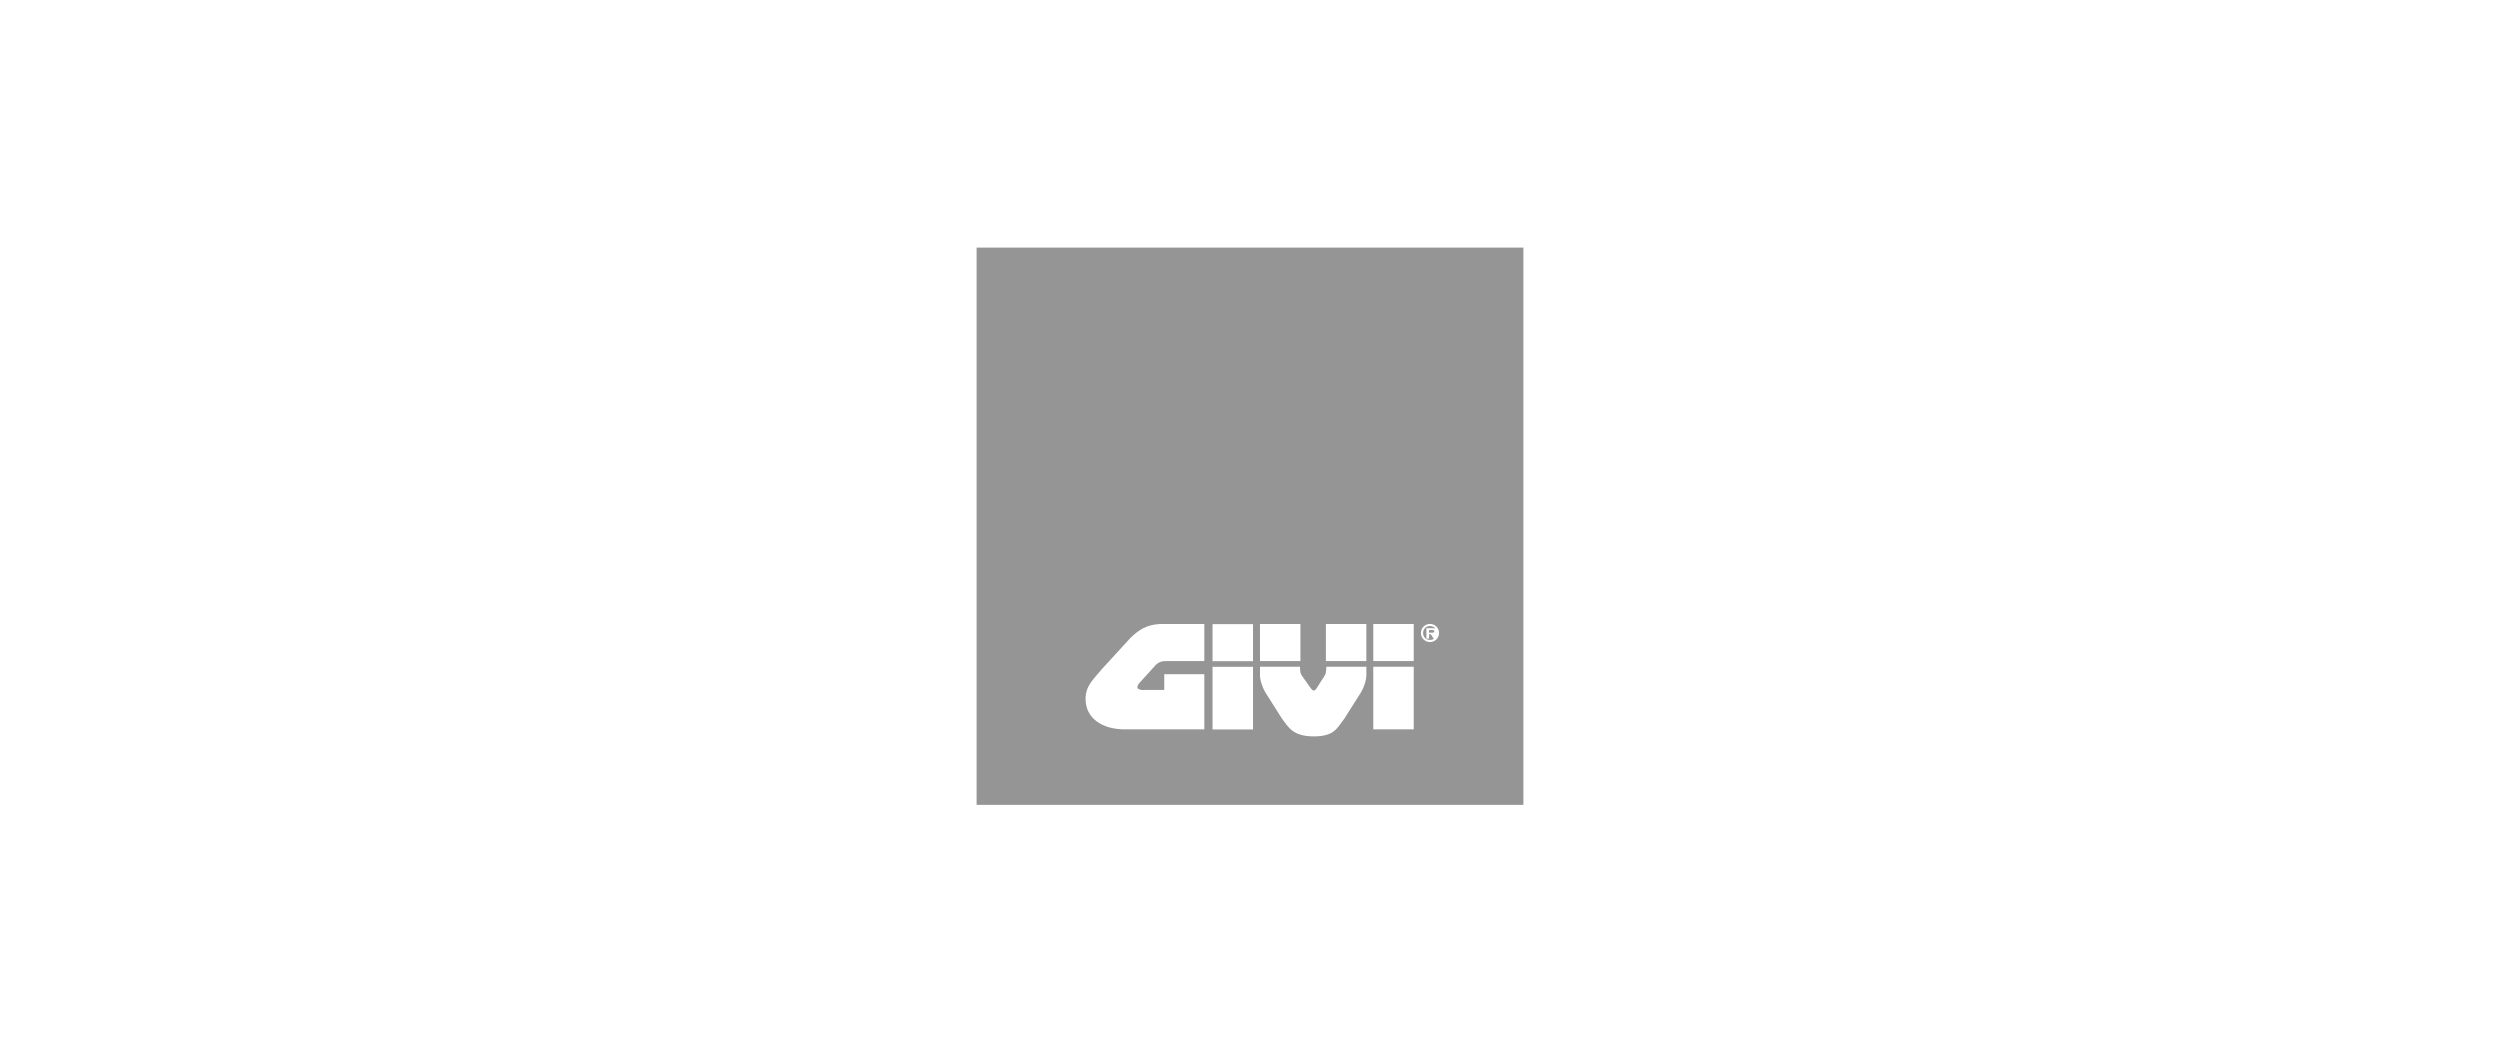 <svg xmlns="http://www.w3.org/2000/svg" xmlns:xlink="http://www.w3.org/1999/xlink" width="240px" height="100px" viewBox="0 0 240 100"><title>givi</title><g id="Page-1" stroke="none" stroke-width="1" fill="none" fill-rule="evenodd"><g id="givi" transform="translate(0, 0)"><rect id="Rectangle" x="0" y="0" width="240" height="100"></rect><path d="M146.247,23.77 L146.247,77.269 L93.753,77.269 L93.753,23.77 L146.247,23.77 Z M124.804,64.004 L120.958,64.004 L120.958,64.793 C120.958,65.335 121.209,66.017 121.462,66.45 L123.078,69.005 C123.691,69.792 124.086,70.693 126.135,70.693 C128.186,70.693 128.402,69.792 129.047,69.005 L130.665,66.45 C130.92,66.017 131.17,65.335 131.17,64.793 L131.17,64.004 L127.322,64.004 L127.322,64.255 C127.287,64.508 127.295,64.691 127.143,64.902 L126.386,66.089 C126.242,66.305 126.101,66.412 125.847,66.089 L124.984,64.869 C124.833,64.653 124.84,64.508 124.804,64.255 L124.804,64.004 Z M120.29,64.016 L116.405,64.016 L116.405,70.031 L120.29,70.031 L120.29,64.016 Z M115.614,59.902 L111.624,59.902 C110.545,59.902 109.609,60.155 108.529,61.234 L105.793,64.22 C104.969,65.225 104.215,65.816 104.215,67.097 C104.215,68.894 105.726,70.019 107.99,70.019 L115.614,70.019 L115.614,64.722 L111.769,64.722 L111.769,66.234 L109.97,66.234 C109.106,66.305 108.999,65.947 109.462,65.478 L110.832,63.969 C111.191,63.536 111.55,63.465 111.911,63.465 L115.614,63.465 L115.614,59.902 Z M135.719,64.004 L131.835,64.004 L131.835,70.019 L135.719,70.019 L135.719,64.004 Z M120.29,59.914 L116.405,59.914 L116.405,63.476 L120.29,63.476 L120.29,59.914 Z M131.169,59.903 L127.286,59.903 L127.286,63.464 L131.169,63.464 L131.169,59.903 Z M124.841,59.903 L120.958,59.903 L120.958,63.464 L124.841,63.464 L124.841,59.903 Z M135.719,59.903 L131.835,59.903 L131.835,63.464 L135.719,63.464 L135.719,59.903 Z M137.279,59.895 C136.795,59.895 136.409,60.284 136.409,60.771 C136.409,61.25 136.795,61.641 137.279,61.641 C137.761,61.641 138.15,61.25 138.15,60.771 C138.15,60.284 137.761,59.895 137.279,59.895 Z M137.279,60.1 C137.502,60.1 137.695,60.199 137.814,60.362 C137.735,60.317 137.622,60.306 137.488,60.306 L136.933,60.306 L136.933,61.306 L137.189,61.306 L137.189,60.888 L137.365,60.888 L137.62,61.306 L137.68,61.307 C137.57,61.387 137.432,61.433 137.279,61.433 C136.901,61.433 136.617,61.158 136.617,60.771 C136.617,60.378 136.901,60.1 137.279,60.1 Z M137.693,60.585 C137.693,60.712 137.62,60.735 137.494,60.735 L137.189,60.735 L137.189,60.482 L137.436,60.482 C137.546,60.482 137.693,60.482 137.693,60.585 Z" id="Combined-Shape" fill="#959595"></path></g></g></svg>